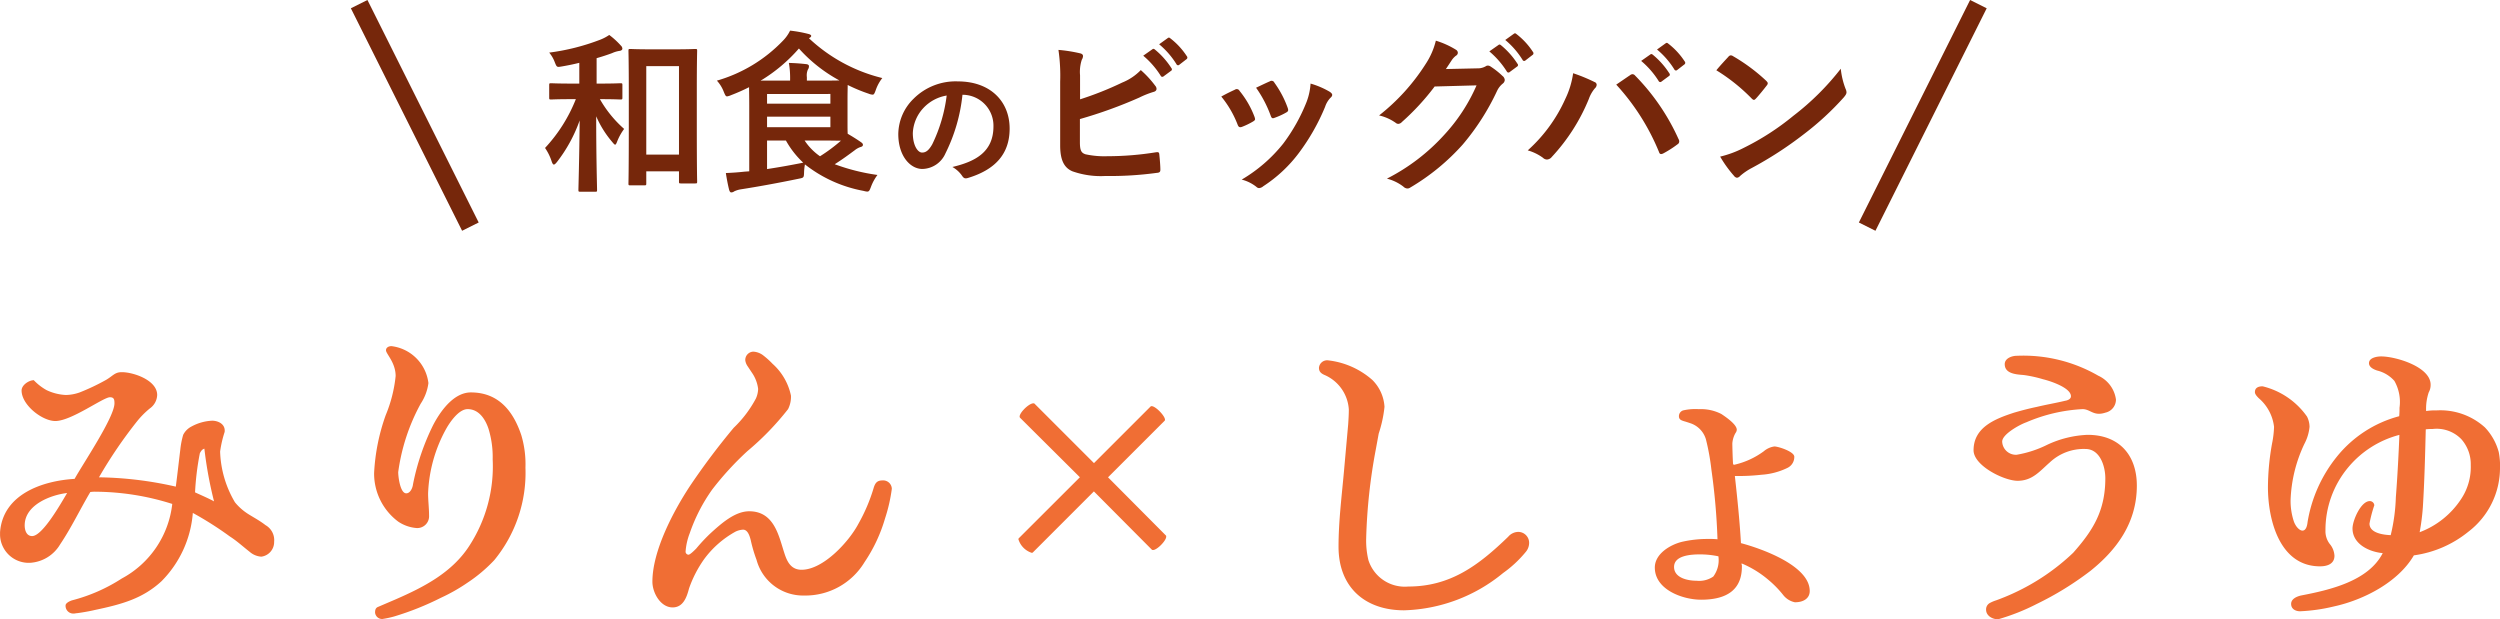 <svg xmlns="http://www.w3.org/2000/svg" width="202.254" height="50.104" viewBox="0 0 202.254 50.104">
  <g id="グループ_1087" data-name="グループ 1087" transform="translate(-89.944 -3313.665)">
    <path id="パス_796" data-name="パス 796" d="M8.84,24.274c.442-.052,1.144-.182,1.456-.26,2.236-.468,3.874-.936,5.382-2.314a8.8,8.8,0,0,0,2.548-5.538,27.615,27.615,0,0,1,2.99,1.9c.572.364,1.014.78,1.612,1.248a1.585,1.585,0,0,0,.936.39,1.19,1.19,0,0,0,1.04-1.2,1.393,1.393,0,0,0-.7-1.352c-.494-.39-1.2-.754-1.534-.988a4.405,4.405,0,0,1-.936-.858,8.554,8.554,0,0,1-1.2-4.108A9.028,9.028,0,0,1,20.8,9.61c.078-.65-.546-.91-1.014-.91a3.85,3.85,0,0,0-1.664.468,1.542,1.542,0,0,0-.676.676,6.755,6.755,0,0,0-.234,1.2c-.13,1.066-.286,2.444-.364,2.99a29.638,29.638,0,0,0-6.214-.754A36.856,36.856,0,0,1,13.754,8.7a7.1,7.1,0,0,1,.988-.988,1.388,1.388,0,0,0,.6-1.092c0-1.2-1.924-1.846-2.86-1.846-.572,0-.7.286-1.274.624A17.5,17.5,0,0,1,9.074,6.412a3.523,3.523,0,0,1-1.118.208A4.06,4.06,0,0,1,6.4,6.23a4.31,4.31,0,0,1-1.04-.806c-.39,0-.988.39-.988.832,0,1.17,1.664,2.47,2.73,2.47,1.3,0,3.874-1.924,4.42-1.924.338,0,.364.208.364.494,0,1.118-2.548,4.888-3.224,6.11-2.574.156-5.8,1.222-6.032,4.316v.234a2.317,2.317,0,0,0,2.5,2.236A3.043,3.043,0,0,0,7.488,18.71c.91-1.352,1.612-2.834,2.444-4.238a2.379,2.379,0,0,1,.442-.026,20.81,20.81,0,0,1,6.188.988,7.834,7.834,0,0,1-4.082,6.032,13.68,13.68,0,0,1-4.03,1.768c-.156.052-.52.208-.52.416a.627.627,0,0,0,.7.65C8.71,24.3,8.762,24.274,8.84,24.274Zm11.1-9.048c-.416-.234-1.144-.546-1.534-.728a22.017,22.017,0,0,1,.39-3.172c.13-.234.208-.312.364-.364A32.476,32.476,0,0,0,19.942,15.226ZM5.226,18.034c-.494,0-.624-.546-.6-.962.078-1.586,2.106-2.366,3.432-2.522C7.618,15.278,6.084,18.034,5.226,18.034Zm28.34,6.708a7.693,7.693,0,0,0,.962-.208,23.273,23.273,0,0,0,3.77-1.508A14.488,14.488,0,0,0,40.456,21.8a12.125,12.125,0,0,0,2.158-1.82A11.125,11.125,0,0,0,45.136,12.5,8.2,8.2,0,0,0,44.8,9.87c-.65-1.95-1.846-3.458-4.082-3.458-1.2,0-2.262,1.144-3.042,2.626a19.127,19.127,0,0,0-1.638,4.81c-.026.26-.208.728-.546.728-.494,0-.65-1.352-.65-1.716a15.962,15.962,0,0,1,1.82-5.538,3.938,3.938,0,0,0,.624-1.664,3.424,3.424,0,0,0-2.99-2.99c-.208,0-.442.1-.442.338,0,.286.78.988.78,2.08a11.162,11.162,0,0,1-.806,3.172,16.273,16.273,0,0,0-.936,4.68,4.852,4.852,0,0,0,1.95,3.926,3.083,3.083,0,0,0,1.482.52.955.955,0,0,0,1.014-1.014c0-.6-.078-1.2-.078-1.794A11.648,11.648,0,0,1,38.74,9.324c.312-.546,1.014-1.56,1.716-1.56.91,0,1.43.806,1.69,1.586a7.774,7.774,0,0,1,.338,2.47,11.79,11.79,0,0,1-1.9,7.02c-1.4,2.158-3.692,3.328-5.954,4.316l-1.4.6c-.208.078-.26.234-.26.468A.571.571,0,0,0,33.566,24.742Zm23.478-.936c.858,0,1.144-.832,1.326-1.534a9.485,9.485,0,0,1,1.2-2.34A7.824,7.824,0,0,1,62.14,17.67a1.659,1.659,0,0,1,.6-.156c.39,0,.546.546.624.858a11.49,11.49,0,0,0,.468,1.586,3.9,3.9,0,0,0,3.848,2.886,5.593,5.593,0,0,0,4.888-2.7A12.589,12.589,0,0,0,74.23,16.6a13.22,13.22,0,0,0,.546-2.392.7.7,0,0,0-.754-.676c-.442,0-.6.208-.728.65a13.933,13.933,0,0,1-1.222,2.86c-.754,1.43-2.834,3.718-4.6,3.718-.91,0-1.2-.754-1.4-1.378-.442-1.352-.806-3.354-2.834-3.354-1.144,0-2.236.962-3.172,1.82a14.315,14.315,0,0,0-1.118,1.2c-.156.156-.494.494-.624.494a.251.251,0,0,1-.234-.234,5.071,5.071,0,0,1,.338-1.508,13.807,13.807,0,0,1,1.82-3.536,24.538,24.538,0,0,1,2.834-3.094,22.475,22.475,0,0,0,3.3-3.406,2.2,2.2,0,0,0,.234-1.092A4.754,4.754,0,0,0,65.13,4.1a6.559,6.559,0,0,0-.78-.7,1.443,1.443,0,0,0-.78-.286.673.673,0,0,0-.65.7,1.074,1.074,0,0,0,.182.468l.364.546a2.9,2.9,0,0,1,.494,1.3,2.015,2.015,0,0,1-.182.78,9.326,9.326,0,0,1-1.794,2.366,56.988,56.988,0,0,0-3.536,4.706c-1.352,2.054-3.042,5.252-3.042,7.748C55.406,22.61,56.056,23.806,57.044,23.806Zm28-5.59a.1.1,0,0,0-.026.078,1.657,1.657,0,0,0,1.066,1.092c.052,0,.078,0,.1-.026l4.94-4.94,4.68,4.706c.234.234,1.17-.676,1.17-1.04,0-.052,0-.078-.026-.1l-4.68-4.706L96.85,8.7c.208-.234-.884-1.378-1.144-1.144L91.13,12.132l-4.81-4.81c-.026-.026-.052-.026-.1-.026-.39,0-1.3.936-1.066,1.17l4.836,4.81ZM116.22,24.04a13.15,13.15,0,0,0,8.008-3.016,9.368,9.368,0,0,0,1.82-1.69,1.139,1.139,0,0,0,.286-.806.885.885,0,0,0-.884-.832,1.093,1.093,0,0,0-.806.39c-2.366,2.288-4.654,4.03-8.086,4.03a3.091,3.091,0,0,1-3.224-2.132,6.814,6.814,0,0,1-.182-1.768,44.864,44.864,0,0,1,.78-7.2l.234-1.274a10.319,10.319,0,0,0,.468-2.158,3.336,3.336,0,0,0-.988-2.184,6.517,6.517,0,0,0-3.614-1.586.664.664,0,0,0-.7.6c0,.234.078.416.416.572a3.259,3.259,0,0,1,2,2.808c0,.39-.026.806-.052,1.2l-.338,3.77c-.182,2.028-.442,4.082-.442,6.136C110.916,22.142,113.022,24.04,116.22,24.04Zm31.616-.65c.728,0,1.2-.338,1.2-.91,0-2.054-3.9-3.432-5.564-3.874-.1-1.768-.312-3.822-.494-5.434a16.307,16.307,0,0,0,2.158-.1,5.583,5.583,0,0,0,2.08-.546.981.981,0,0,0,.572-.91c0-.416-1.3-.832-1.612-.832a1.679,1.679,0,0,0-.858.39,6.4,6.4,0,0,1-2.392,1.092c-.078,0-.1-.052-.1-.182-.026-.338-.052-1.4-.052-1.534a1.966,1.966,0,0,1,.26-.858.462.462,0,0,0,.1-.26c0-.442-.936-1.066-1.248-1.274a3.594,3.594,0,0,0-1.82-.39,4.385,4.385,0,0,0-1.274.1.489.489,0,0,0-.338.468c0,.286.208.338.442.416.026,0,.416.13.494.156a1.952,1.952,0,0,1,1.248,1.3,18.444,18.444,0,0,1,.442,2.444,52.21,52.21,0,0,1,.494,5.642,5.434,5.434,0,0,0-.65-.026,9.341,9.341,0,0,0-2.236.234c-.936.234-2.184.962-2.184,2.08,0,1.794,2.262,2.6,3.744,2.6,2.184,0,3.3-.884,3.3-2.678a.386.386,0,0,0-.026-.182v-.078a8.188,8.188,0,0,1,2.132,1.3,8.323,8.323,0,0,1,1.248,1.274A1.611,1.611,0,0,0,147.836,23.39Zm-7.956-1.742c-.728,0-1.82-.234-1.82-1.118,0-.936,1.378-1.014,2.106-1.014a7.176,7.176,0,0,1,1.482.156,2.216,2.216,0,0,1-.416,1.638A2.021,2.021,0,0,1,139.88,21.648Zm24.388,3.12a17.184,17.184,0,0,0,3.146-1.248,25.032,25.032,0,0,0,4.342-2.678c2.106-1.69,3.744-3.874,3.744-6.89,0-2.47-1.43-4.108-3.978-4.108a8.441,8.441,0,0,0-3.276.806,8.861,8.861,0,0,1-2.47.806,1.111,1.111,0,0,1-1.17-1.066c0-.6,1.43-1.378,1.95-1.56a13.213,13.213,0,0,1,4.55-1.066c.65,0,.884.6,1.846.286a1.083,1.083,0,0,0,.858-1.066,2.485,2.485,0,0,0-1.43-1.924A12.127,12.127,0,0,0,165.8,3.448c-.416,0-.988.208-.988.676,0,.806.988.832,1.56.884a10.074,10.074,0,0,1,1.534.338c.546.13,2.262.676,2.262,1.378,0,.234-.286.338-.468.364-.754.182-1.534.312-2.288.494-.624.13-1.222.286-1.846.468-1.508.494-3.276,1.17-3.276,3.042,0,1.248,2.47,2.47,3.562,2.47,1.2,0,1.794-.78,2.6-1.482a4.006,4.006,0,0,1,2.886-1.092c1.2,0,1.612,1.43,1.612,2.366,0,2.626-.988,4.212-2.6,6.032a17.722,17.722,0,0,1-4.784,3.25c-.442.208-1.014.442-1.456.6a2.818,2.818,0,0,0-.494.208.584.584,0,0,0-.312.546C163.306,24.508,163.852,24.768,164.268,24.768Zm24.44-.65a14.1,14.1,0,0,0,2.73-.39c2.392-.52,5.2-1.95,6.474-4.134a8.9,8.9,0,0,0,4.394-1.9,6.491,6.491,0,0,0,2.574-5.122,5.707,5.707,0,0,0-.1-1.326,4.638,4.638,0,0,0-1.118-2,5.366,5.366,0,0,0-3.926-1.378,4.473,4.473,0,0,0-.832.052,4.157,4.157,0,0,1,.208-1.508,1.235,1.235,0,0,0,.156-.624c0-1.456-2.834-2.288-4-2.288-.338,0-.988.1-.988.546,0,.338.416.52.676.6a2.72,2.72,0,0,1,1.378.832,3.449,3.449,0,0,1,.416,2.184,5.876,5.876,0,0,1-.026.676,9.632,9.632,0,0,0-5.044,3.276,11.333,11.333,0,0,0-2.366,5.278c-.026.234-.1.7-.416.7-.234,0-.546-.312-.7-.754a5.3,5.3,0,0,1-.26-1.716,11.5,11.5,0,0,1,1.118-4.55,3.685,3.685,0,0,0,.416-1.378,1.876,1.876,0,0,0-.208-.832,6.165,6.165,0,0,0-3.588-2.444c-.364,0-.624.13-.624.468,0,.156.13.312.312.494A3.589,3.589,0,0,1,186.6,9.194a7.685,7.685,0,0,1-.156,1.326,20.407,20.407,0,0,0-.338,3.562c0,2.626.936,6.4,4.212,6.4.572,0,1.17-.182,1.17-.858a1.618,1.618,0,0,0-.39-.962,1.7,1.7,0,0,1-.338-1.092,7.9,7.9,0,0,1,1.82-5.07,8.017,8.017,0,0,1,4.16-2.652c-.026.754-.13,3.068-.286,5.044a14.756,14.756,0,0,1-.416,3.068c-.572-.026-1.716-.156-1.716-.936a10.572,10.572,0,0,1,.39-1.482.368.368,0,0,0-.364-.338c-.728,0-1.4,1.586-1.4,2.21,0,1.274,1.352,1.9,2.444,2-1.17,2.288-4.342,2.99-6.63,3.432-.312.078-.78.26-.78.676S188.344,24.118,188.708,24.118Zm9.672-6.4a18.021,18.021,0,0,0,.26-2.028c.13-2.106.182-4.186.234-6.292a3.84,3.84,0,0,1,.546-.026,2.781,2.781,0,0,1,2.34.832,3.052,3.052,0,0,1,.754,2.08,4.671,4.671,0,0,1-.78,2.756A6.921,6.921,0,0,1,198.38,17.722Z" transform="translate(87.318 3339)" fill="#f06e34"/>
    <g id="グループ_798" data-name="グループ 798" transform="translate(6 -13)">
      <path id="パス_797" data-name="パス 797" d="M11.075,12.588c.14,0,.154-.014.154-.154v-.98h2.646v.826c0,.14.014.154.154.154h1.162c.14,0,.154-.014.154-.154,0-.084-.028-.826-.028-4.536V4.776c0-2.212.028-2.982.028-3.066,0-.14-.014-.154-.154-.154-.1,0-.476.028-1.582.028h-2.1c-1.106,0-1.484-.028-1.582-.028-.126,0-.14.014-.14.154,0,.1.028.868.028,3.486V7.8c0,3.78-.028,4.536-.028,4.634,0,.14.014.154.14.154Zm.154-9.646h2.646V10.1H11.229ZM7.505,5.616c1.162,0,1.54.028,1.624.028.154,0,.168-.014.168-.154V4.482c0-.14-.014-.154-.168-.154-.084,0-.462.028-1.624.028H7.211V2.3c.448-.126.868-.266,1.246-.406a2.242,2.242,0,0,1,.6-.182c.14-.014.238-.084.238-.182a.363.363,0,0,0-.126-.252A6.381,6.381,0,0,0,8.233.422,3.662,3.662,0,0,1,7.519.8,17.788,17.788,0,0,1,3.375,1.85a2.591,2.591,0,0,1,.448.77c.168.42.168.42.574.35.49-.084.966-.182,1.414-.294v1.68H5.153c-1.148,0-1.54-.028-1.624-.028-.14,0-.154.014-.154.154V5.49c0,.14.014.154.154.154.084,0,.476-.028,1.624-.028h.378A12.575,12.575,0,0,1,3.039,9.564a4.174,4.174,0,0,1,.546,1.12c.056.154.112.224.168.224s.14-.07.252-.21a11.985,11.985,0,0,0,1.834-3.36c-.028,3.15-.1,5.39-.1,5.628,0,.126.014.14.168.14h1.2c.126,0,.14-.014.14-.14,0-.252-.07-2.562-.07-5.964A8.17,8.17,0,0,0,8.457,9.06c.126.154.2.238.252.238s.1-.084.168-.266a4.362,4.362,0,0,1,.56-1.008,9.434,9.434,0,0,1-1.96-2.408Zm12.054,5.838-.392.028c-.5.056-.9.084-1.5.112.07.462.168.98.266,1.358q.063.21.168.21a.4.4,0,0,0,.238-.084,1.947,1.947,0,0,1,.546-.168c1.288-.2,2.954-.5,4.662-.854.434-.084.434-.084.448-.546a4.362,4.362,0,0,1,.07-.616A10.82,10.82,0,0,0,28.8,13.036c.434.112.448.084.6-.308a3.844,3.844,0,0,1,.532-.98,16.364,16.364,0,0,1-3.458-.868c.686-.434,1.148-.784,1.624-1.134a1.5,1.5,0,0,1,.448-.252c.126-.028.21-.084.21-.182s-.07-.154-.168-.224c-.322-.224-.658-.434-1.064-.672-.014-.224-.014-.532-.014-.966V5.63c0-.588.014-.952.014-1.162a12.831,12.831,0,0,0,1.68.7,1.045,1.045,0,0,0,.336.084c.112,0,.154-.1.252-.364a3.307,3.307,0,0,1,.532-.98A13.261,13.261,0,0,1,24.389.688L24.431.66c.1-.056.14-.1.14-.168s-.112-.126-.238-.154a10.247,10.247,0,0,0-1.47-.266,3.044,3.044,0,0,1-.574.812,11.984,11.984,0,0,1-5.348,3.234,2.812,2.812,0,0,1,.56.91c.112.266.154.364.266.364a1.243,1.243,0,0,0,.322-.1,15.26,15.26,0,0,0,1.456-.644c0,.308.014.8.014,1.484Zm.924-7.336a12.957,12.957,0,0,0,3.094-2.6A12.134,12.134,0,0,0,26.853,4.1c-.322.014-.784.014-1.442.014h-1.19v-.28a1.164,1.164,0,0,1,.084-.616.444.444,0,0,0,.084-.28c0-.07-.07-.14-.21-.154-.5-.056-.9-.084-1.414-.1a7.031,7.031,0,0,1,.1,1.316v.112ZM21,8.962h1.526a7.3,7.3,0,0,0,1.4,1.792c-1.05.21-2,.378-2.926.518Zm5.124-1.078H21V7.03h5.124Zm0-2.688V5.98H21V5.2Zm-.714,3.766c.742,0,1.246.014,1.568.014a13.293,13.293,0,0,1-1.694,1.26,4.694,4.694,0,0,1-1.246-1.274Zm11.442-3.7a2.5,2.5,0,0,1,2.464,2.552c0,2.079-1.463,2.849-3.322,3.289a2.333,2.333,0,0,1,.77.693c.143.22.242.264.473.2,2.233-.671,3.388-1.958,3.388-4,0-2.189-1.551-3.817-4.191-3.817A4.814,4.814,0,0,0,32.86,5.576a4.053,4.053,0,0,0-1.243,2.86c0,1.793.979,2.827,1.947,2.827A2.089,2.089,0,0,0,35.434,10a13.774,13.774,0,0,0,1.375-4.741Zm-1.32.066a12.568,12.568,0,0,1-1.166,3.938c-.3.528-.539.671-.825.671-.341,0-.748-.561-.748-1.573a3.167,3.167,0,0,1,.858-2.035A3.313,3.313,0,0,1,35.533,5.323Zm10.79-1.639a3.191,3.191,0,0,1,.14-1.26.611.611,0,0,0,.1-.294c0-.1-.056-.182-.224-.224a11.985,11.985,0,0,0-1.764-.28,14.541,14.541,0,0,1,.14,2.562V9.354c0,1.148.294,1.806.994,2.1a6.894,6.894,0,0,0,2.66.378,28,28,0,0,0,4.158-.252c.21-.014.294-.07.294-.252,0-.294-.042-.826-.084-1.218-.014-.168-.042-.224-.252-.2a24.7,24.7,0,0,1-3.948.322,7.173,7.173,0,0,1-1.764-.154c-.364-.112-.462-.336-.462-.994V7.226a36.729,36.729,0,0,0,4.8-1.736,7.436,7.436,0,0,1,1.162-.462c.168-.042.238-.14.238-.252a.406.406,0,0,0-.112-.252,8.032,8.032,0,0,0-1.162-1.26,4.345,4.345,0,0,1-1.5,1.008A26.3,26.3,0,0,1,46.323,5.63ZM51.433,2.1a6.947,6.947,0,0,1,1.414,1.624.146.146,0,0,0,.238.042l.588-.434a.141.141,0,0,0,.042-.224,6.443,6.443,0,0,0-1.33-1.5c-.084-.07-.14-.084-.21-.028Zm1.288-.924a6.623,6.623,0,0,1,1.4,1.61.144.144,0,0,0,.238.042l.56-.434a.162.162,0,0,0,.042-.252A5.847,5.847,0,0,0,53.631.7c-.084-.07-.126-.084-.21-.028Zm5.026,4.228A8.276,8.276,0,0,1,59.063,7.66c.07.2.154.266.35.2a5.812,5.812,0,0,0,.9-.434c.112-.07.168-.112.168-.2a.947.947,0,0,0-.056-.21,7.5,7.5,0,0,0-1.2-2.072.251.251,0,0,0-.364-.1C58.559,4.986,58.223,5.14,57.747,5.406Zm2.814-.714a9.525,9.525,0,0,1,1.176,2.24c.07.2.126.266.28.21a5.782,5.782,0,0,0,.966-.434c.182-.1.21-.168.14-.378a8.085,8.085,0,0,0-1.078-2.044.246.246,0,0,0-.364-.112C61.443,4.272,61.121,4.426,60.561,4.692Zm4.41-.336a5.044,5.044,0,0,1-.322,1.484,14.5,14.5,0,0,1-1.89,3.374,12.173,12.173,0,0,1-3.36,2.912,3.16,3.16,0,0,1,1.19.588.321.321,0,0,0,.224.1.608.608,0,0,0,.336-.154,11.211,11.211,0,0,0,2.884-2.7,17.072,17.072,0,0,0,2.114-3.724,1.929,1.929,0,0,1,.42-.714c.112-.1.154-.168.154-.252s-.07-.154-.182-.238A6.657,6.657,0,0,0,64.971,4.356ZM75.919,3.18c.168-.252.308-.462.462-.7a1.519,1.519,0,0,1,.35-.378.279.279,0,0,0,.154-.238.292.292,0,0,0-.14-.238A6.887,6.887,0,0,0,75.107.884a5.979,5.979,0,0,1-.826,1.89,16.606,16.606,0,0,1-3.766,4.158,3.8,3.8,0,0,1,1.344.6.336.336,0,0,0,.21.084.435.435,0,0,0,.294-.154,19.5,19.5,0,0,0,2.646-2.87L78.4,4.5a14.263,14.263,0,0,1-2.59,3.976,16.128,16.128,0,0,1-4.662,3.57,3.685,3.685,0,0,1,1.33.644.493.493,0,0,0,.322.154.379.379,0,0,0,.224-.07,17.782,17.782,0,0,0,4.256-3.486,19.3,19.3,0,0,0,2.772-4.326,1.686,1.686,0,0,1,.462-.6.4.4,0,0,0,.168-.294A.454.454,0,0,0,80.5,3.74a6.458,6.458,0,0,0-.952-.756.406.406,0,0,0-.224-.084.281.281,0,0,0-.182.056,1.3,1.3,0,0,1-.7.168Zm3.514-1.428a6.947,6.947,0,0,1,1.414,1.624.146.146,0,0,0,.238.042l.588-.434a.141.141,0,0,0,.042-.224,6.443,6.443,0,0,0-1.33-1.5c-.084-.07-.14-.084-.21-.028ZM80.721.828a6.623,6.623,0,0,1,1.4,1.61.144.144,0,0,0,.238.042l.56-.434a.162.162,0,0,0,.042-.252A5.847,5.847,0,0,0,81.631.352c-.084-.07-.126-.084-.21-.028Zm1.82,8.932a3.884,3.884,0,0,1,1.232.6.471.471,0,0,0,.322.14.528.528,0,0,0,.392-.21,15.426,15.426,0,0,0,3-4.7,2.683,2.683,0,0,1,.49-.854.415.415,0,0,0,.14-.28.241.241,0,0,0-.168-.224,13.838,13.838,0,0,0-1.736-.714,7,7,0,0,1-.63,2.072A12.4,12.4,0,0,1,82.541,9.76ZM89.7,4.44a18.305,18.305,0,0,1,3.458,5.446c.056.182.154.21.336.126a8.464,8.464,0,0,0,1.162-.742.271.271,0,0,0,.14-.224.35.35,0,0,0-.056-.2,17.6,17.6,0,0,0-3.514-5.138.285.285,0,0,0-.21-.112.334.334,0,0,0-.2.084C90.577,3.838,90.2,4.1,89.7,4.44Zm2.016-1.918a6.947,6.947,0,0,1,1.414,1.624.146.146,0,0,0,.238.042l.588-.434a.141.141,0,0,0,.042-.224,6.444,6.444,0,0,0-1.33-1.5c-.084-.07-.14-.084-.21-.028ZM93,1.6a6.623,6.623,0,0,1,1.4,1.61.144.144,0,0,0,.238.042l.56-.434a.162.162,0,0,0,.042-.252,5.847,5.847,0,0,0-1.33-1.442c-.084-.07-.126-.084-.21-.028Zm4.8,1.68a14.82,14.82,0,0,1,2.856,2.282c.07.07.126.112.182.112s.1-.042.168-.112c.2-.21.658-.77.868-1.05a.3.3,0,0,0,.084-.182c0-.056-.042-.112-.126-.2a14.6,14.6,0,0,0-2.674-1.988.373.373,0,0,0-.182-.07.262.262,0,0,0-.2.112C98.515,2.466,98.109,2.9,97.8,3.278Zm.308,6.986a9.7,9.7,0,0,0,1.12,1.554.363.363,0,0,0,.238.154.387.387,0,0,0,.252-.14,4.832,4.832,0,0,1,.938-.644,30.1,30.1,0,0,0,4.228-2.744,22.883,22.883,0,0,0,3.22-2.968c.154-.182.224-.294.224-.42a.685.685,0,0,0-.07-.266,6.249,6.249,0,0,1-.392-1.638,21.033,21.033,0,0,1-3.836,3.808A20.752,20.752,0,0,1,100,9.564,8.434,8.434,0,0,1,98.109,10.264Z" transform="translate(125 3329.071)" fill="#76270b"/>
      <line id="線_70" data-name="線 70" x1="9" y2="18" transform="translate(235 3327)" fill="none" stroke="#76270b" stroke-width="1.5"/>
      <line id="線_79" data-name="線 79" x2="9" y2="18" transform="translate(113 3327)" fill="none" stroke="#76270b" stroke-width="1.5"/>
    </g>
  </g>
</svg>

